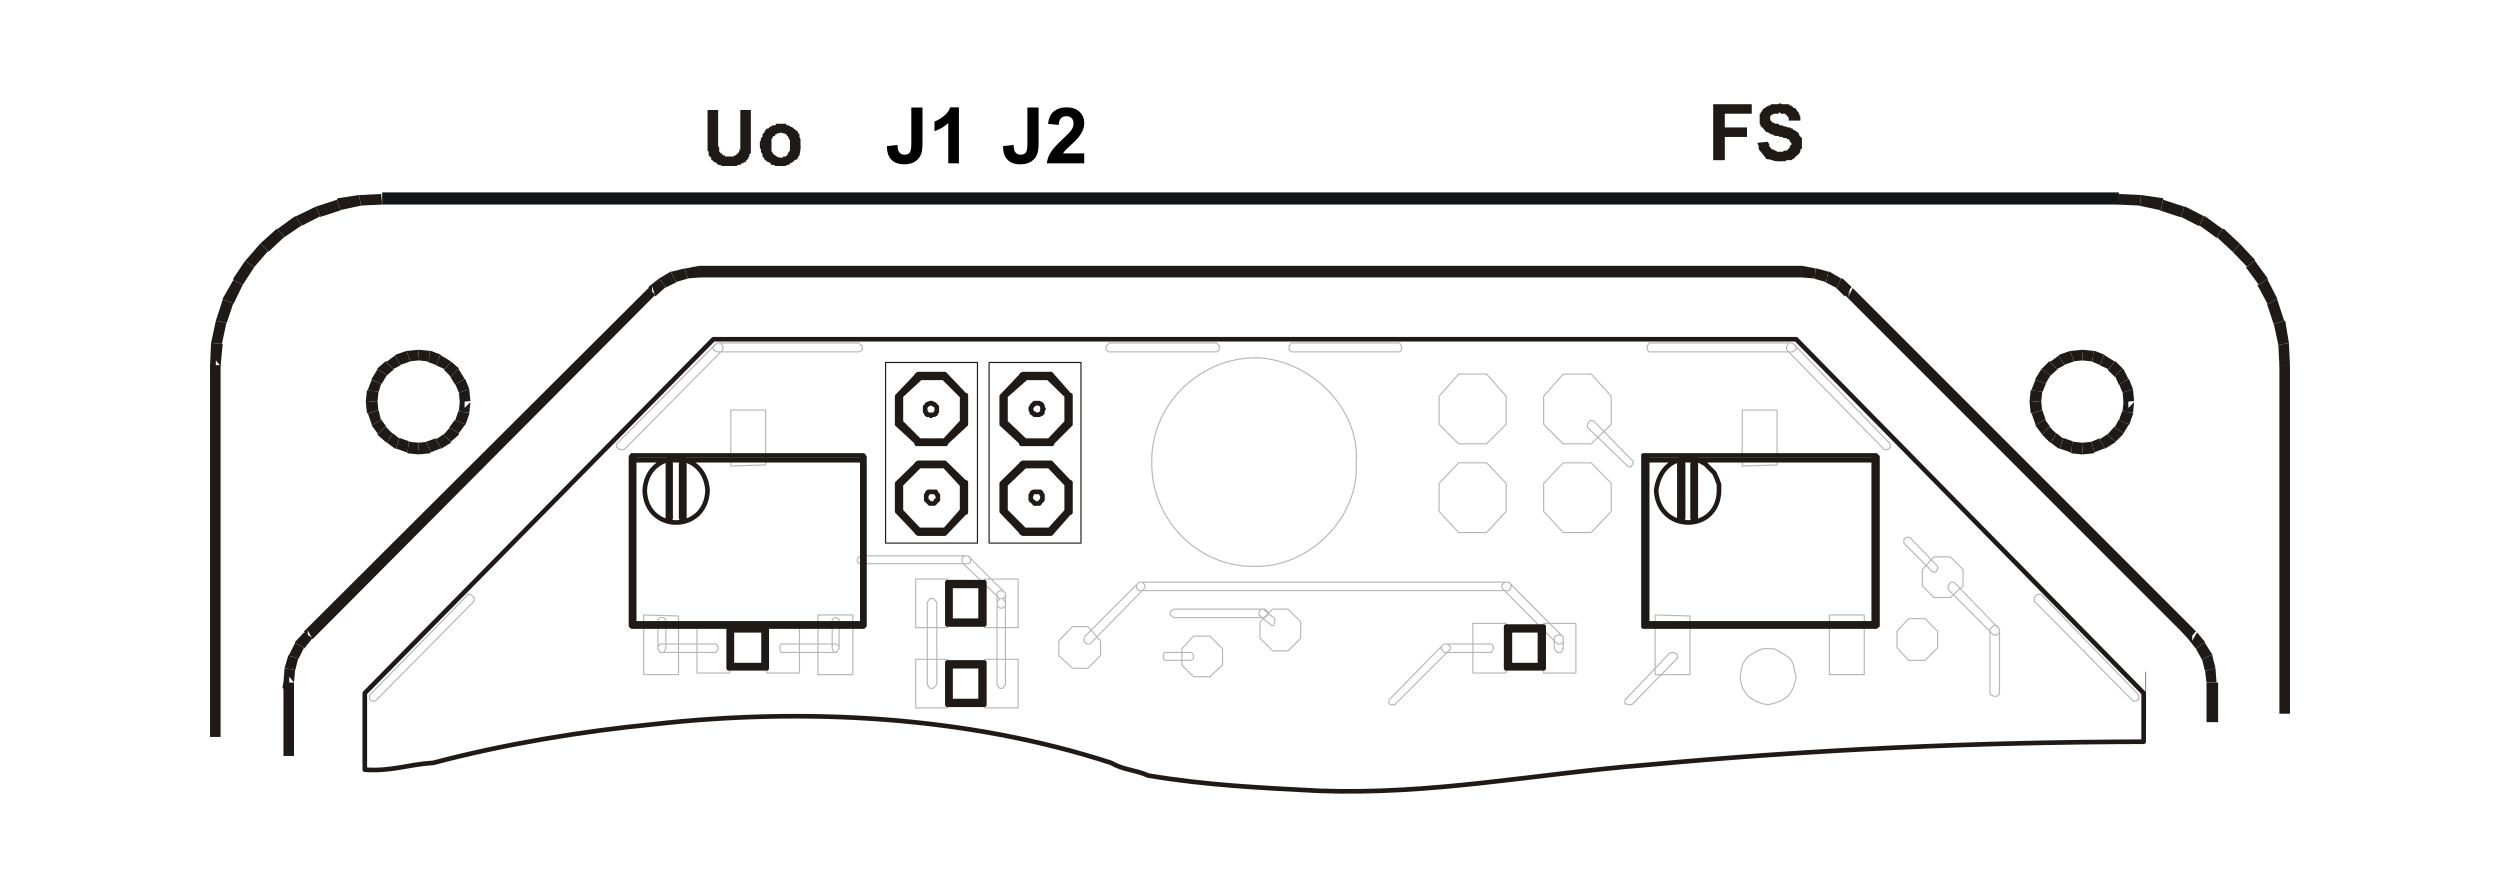 <?xml version="1.0" encoding="utf-8"?>
<!-- Generator: Adobe Illustrator 14.0.0, SVG Export Plug-In . SVG Version: 6.00 Build 43363)  -->
<!DOCTYPE svg PUBLIC "-//W3C//DTD SVG 1.1//EN" "http://www.w3.org/Graphics/SVG/1.1/DTD/svg11.dtd">
<svg version="1.1" id="Vrstva_1" xmlns="http://www.w3.org/2000/svg" xmlns:xlink="http://www.w3.org/1999/xlink" x="0px" y="0px"
	 width="284px" height="100px" viewBox="0 0 284 100" enable-background="new 0 0 284 100" xml:space="preserve">
<polyline fill="#1F1A16" points="41.02,23.357 40.9,23.357 43.419,23.237 43.299,22.037 40.9,22.157 40.78,22.157 "/>
<polyline fill="#1F1A16" points="38.68,23.897 38.5,23.897 41.02,23.357 40.78,22.157 38.379,22.518 38.259,22.697 "/>
<polyline fill="#1F1A16" points="36.4,24.558 36.28,24.678 38.68,23.897 38.259,22.697 35.86,23.478 "/>
<polyline fill="#1F1A16" points="34.299,25.577 34.18,25.697 36.4,24.558 35.86,23.478 33.64,24.558 33.52,24.558 "/>
<polyline fill="#1F1A16" points="32.32,26.897 32.2,27.018 34.299,25.577 33.52,24.558 31.54,25.997 31.419,25.997 "/>
<polyline fill="#1F1A16" points="30.459,28.518 30.459,28.638 32.32,26.897 31.419,25.997 29.56,27.678 "/>
<polyline fill="#1F1A16" points="28.9,30.317 30.459,28.518 29.56,27.678 27.94,29.537 27.82,29.657 "/>
<polyline fill="#1F1A16" points="27.58,32.357 28.9,30.317 27.82,29.657 26.5,31.638 26.5,31.817 "/>
<polyline fill="#1F1A16" points="26.5,34.457 26.5,34.577 27.58,32.357 26.5,31.817 25.299,33.918 25.299,34.037 "/>
<polyline fill="#1F1A16" points="25.719,36.678 25.719,36.798 26.5,34.457 25.299,34.037 24.52,36.438 "/>
<polyline fill="#1F1A16" points="25.299,39.077 25.18,39.197 25.719,36.678 24.52,36.438 23.98,38.957 "/>
<polyline fill="#1F1A16" points="24.52,40.938 25.06,41.598 25.299,39.077 23.98,38.957 23.86,41.478 24.52,42.138 23.86,41.478 
	23.86,42.138 24.52,42.138 "/>
<polyline fill="#1F1A16" points="24.52,41.478 24.52,40.938 24.52,42.138 24.52,41.478 "/>
<polyline fill="#1F1A16" points="24.52,83.717 25.06,83.717 25.06,41.478 23.86,41.478 23.86,83.717 24.52,83.717 "/>
<polyline fill="#1F1A16" points="259.6,41.478 258.939,41.478 258.939,81.076 260.141,81.076 260.141,41.478 259.6,41.478 "/>
<line fill="none" stroke="#131516" stroke-width="0.06" stroke-linecap="round" stroke-linejoin="round" stroke-miterlimit="10" x1="259.6" y1="41.418" x2="259.6" y2="41.418"/>
<polyline fill="#1F1A16" points="258.82,39.197 258.82,39.077 258.939,41.598 260.141,41.478 260.02,38.957 "/>
<polyline fill="#1F1A16" points="258.279,36.798 258.279,36.678 258.82,39.197 260.02,38.957 259.6,36.438 259.48,36.438 "/>
<polyline fill="#1F1A16" points="257.619,34.577 257.5,34.457 258.279,36.798 259.48,36.438 258.699,34.037 258.699,33.918 "/>
<polyline fill="#1F1A16" points="256.6,32.357 256.42,32.357 257.619,34.577 258.699,33.918 257.619,31.817 257.619,31.638 "/>
<polyline fill="#1F1A16" points="255.279,30.317 255.1,30.317 256.6,32.357 257.619,31.638 256.18,29.657 256.18,29.537 "/>
<polyline fill="#1F1A16" points="253.66,28.638 253.539,28.518 255.279,30.317 256.18,29.537 254.439,27.678 "/>
<polyline fill="#1F1A16" points="251.799,27.018 251.799,26.897 253.66,28.638 254.439,27.678 252.641,25.997 252.459,25.997 "/>
<polyline fill="#1F1A16" points="249.82,25.697 249.82,25.577 251.799,27.018 252.459,25.997 250.48,24.558 250.359,24.558 "/>
<polyline fill="#1F1A16" points="247.719,24.678 247.6,24.558 249.82,25.697 250.359,24.558 248.26,23.478 248.141,23.478 "/>
<polyline fill="#1F1A16" points="245.5,23.897 245.32,23.897 247.719,24.678 248.141,23.478 245.74,22.697 245.74,22.518 "/>
<polyline fill="#1F1A16" points="243.1,23.357 242.98,23.357 245.5,23.897 245.74,22.518 243.219,22.157 "/>
<polyline fill="#1F1A16" points="240.699,21.857 240.58,23.237 243.1,23.357 243.219,22.157 240.699,22.037 240.699,23.237 "/>
<polyline fill="#1F1A16" points="240.699,22.518 240.699,21.857 240.699,23.237 240.699,22.518 "/>
<polyline fill="#131516" points="43.419,21.857 43.419,23.237 240.699,23.237 240.699,21.857 43.419,21.857 43.419,23.237 "/>
<polyline fill="#131516" points="43.419,22.518 43.419,21.857 43.419,23.237 43.419,22.518 "/>
<polyline fill="#1F1A16" points="78.16,31.638 78.04,31.638 79.48,31.518 79.36,30.197 77.86,30.497 77.74,30.497 "/>
<polyline fill="#1F1A16" points="76.839,32.058 76.719,32.058 78.16,31.638 77.74,30.497 76.299,30.857 76.18,30.857 "/>
<polyline fill="#1F1A16" points="75.64,32.598 75.52,32.718 76.839,32.058 76.18,30.857 74.86,31.638 "/>
<polyline fill="#1F1A16" points="74.08,32.478 74.44,33.678 75.64,32.598 74.86,31.638 73.66,32.598 74.08,33.798 "/>
<polyline fill="#1F1A16" points="74.08,33.138 74.08,32.478 74.08,33.798 74.08,33.138 "/>
<polyline fill="#1F1A16" points="34.959,71.598 35.5,72.617 74.44,33.497 73.66,32.718 34.54,71.717 34.959,72.797 "/>
<polyline fill="#1F1A16" points="34.959,72.258 34.959,71.598 34.959,72.797 34.959,72.258 "/>
<polyline fill="#1F1A16" points="34.54,73.576 34.54,73.697 35.5,72.496 34.54,71.838 33.52,72.918 33.52,73.037 "/>
<polyline fill="#1F1A16" points="33.879,74.777 33.879,74.896 34.54,73.576 33.52,73.037 32.86,74.357 32.74,74.477 "/>
<polyline fill="#1F1A16" points="33.52,76.098 33.52,76.217 33.879,74.777 32.74,74.477 32.32,75.918 "/>
<polyline fill="#1F1A16" points="32.86,76.877 33.4,77.537 33.52,76.098 32.32,75.918 32.2,77.537 32.86,78.197 32.2,77.537 
	32.08,78.197 32.86,78.197 "/>
<polyline fill="#1F1A16" points="32.86,77.537 32.86,76.877 32.86,78.197 32.86,77.537 "/>
<polyline fill="#1F1A16" points="32.86,85.877 33.4,85.877 33.4,77.537 32.2,77.537 32.2,85.877 32.86,85.877 "/>
<polyline fill="#1F1A16" points="251.32,77.537 250.66,77.537 250.66,82.037 251.98,82.037 251.98,77.537 251.32,77.537 "/>
<line fill="none" stroke="#131516" stroke-width="0.06" stroke-linecap="round" stroke-linejoin="round" stroke-miterlimit="10" x1="251.32" y1="77.537" x2="251.32" y2="77.537"/>
<polyline fill="#1F1A16" points="250.48,76.217 250.48,76.098 250.66,77.537 251.799,77.537 251.68,75.918 "/>
<polyline fill="#1F1A16" points="250.119,74.896 250.119,74.777 250.48,76.217 251.68,75.918 251.32,74.477 251.32,74.357 "/>
<polyline fill="#1F1A16" points="249.459,73.697 250.119,74.896 251.32,74.357 250.48,73.037 250.48,72.918 "/>
<polyline fill="#1F1A16" points="249.039,71.598 248.5,72.496 249.459,73.697 250.48,72.918 249.58,71.838 249.039,72.797 
	249.039,71.598 247.719,71.598 248.5,72.496 "/>
<polyline fill="#1F1A16" points="249.039,72.258 249.039,71.598 249.039,72.797 249.039,72.258 "/>
<polyline fill="#1F1A16" points="209.98,32.478 209.561,33.497 248.68,72.617 249.459,71.717 210.459,32.718 209.98,33.798 "/>
<polyline fill="#1F1A16" points="210.1,33.138 210.1,32.478 209.98,32.478 209.98,33.798 210.1,33.798 210.1,33.138 "/>
<polyline fill="#1F1A16" points="208.66,32.718 208.48,32.598 209.561,33.678 210.34,32.598 209.32,31.638 209.141,31.638 "/>
<polyline fill="#1F1A16" points="207.459,32.058 207.34,32.058 208.66,32.718 209.141,31.638 207.82,30.857 207.699,30.857 "/>
<polyline fill="#1F1A16" points="206.141,31.638 206.02,31.638 207.459,32.058 207.699,30.857 206.379,30.497 206.26,30.497 "/>
<polyline fill="#1F1A16" points="204.699,30.197 204.699,31.518 206.141,31.638 206.26,30.497 204.699,30.197 204.699,31.518 "/>
<polyline fill="#1F1A16" points="204.699,30.857 204.699,30.197 204.699,31.518 204.699,30.857 "/>
<polyline fill="#1F1A16" points="79.36,30.197 79.36,31.518 204.699,31.518 204.699,30.197 79.36,30.197 79.36,31.518 "/>
<polyline fill="#1F1A16" points="79.36,30.857 79.36,30.197 79.36,31.518 79.36,30.857 "/>
<path fill="none" stroke="#1F1A16" stroke-width="0.528" stroke-linecap="round" stroke-linejoin="round" stroke-miterlimit="10" d="
	M41.44,87.438v-8.701l39.6-40.199h123l39.48,40.199v5.521c-19.012,0.043-37.588,0.887-56.52,2.639
	c-12.738,1.033-24.346,3.414-37.141,2.941c-6.682-0.348-12.813-0.629-19.44-1.74c-1.454-0.664-2.739-0.598-4.2-1.441
	c-16.462-5.35-34.903-6.305-52.02-4.379c-8.177,0.801-17.017,2.268-24.96,4.379C46.236,86.854,44.506,87.643,41.44,87.438"/>
<line fill="none" stroke="#131516" stroke-width="0.06" stroke-linecap="round" stroke-linejoin="round" stroke-miterlimit="10" x1="243.76" y1="82.037" x2="243.76" y2="76.338"/>
<polyline fill="#1F1A16" points="241.119,44.598 241.119,44.478 241.24,45.678 242.439,45.558 242.32,44.357 242.32,44.237 "/>
<polyline fill="#1F1A16" points="240.699,43.697 240.699,43.577 241.119,44.598 242.32,44.237 241.9,43.157 241.779,43.037 "/>
<polyline fill="#1F1A16" points="240.219,42.798 240.219,42.617 240.699,43.697 241.779,43.037 241.24,41.957 241.119,41.838 "/>
<polyline fill="#1F1A16" points="239.561,41.957 239.379,41.957 240.219,42.798 241.119,41.838 240.34,41.058 240.219,41.058 "/>
<polyline fill="#1F1A16" points="238.6,41.478 238.48,41.478 239.561,41.957 240.219,41.058 239.141,40.397 239.02,40.277 "/>
<polyline fill="#1F1A16" points="237.699,41.058 237.58,41.058 238.6,41.478 239.02,40.277 237.939,39.857 237.82,39.857 "/>
<polyline fill="#1F1A16" points="236.619,40.938 236.5,40.938 237.699,41.058 237.82,39.857 236.619,39.737 236.5,39.737 "/>
<polyline fill="#1F1A16" points="235.6,41.058 235.42,41.058 236.619,40.938 236.5,39.737 235.299,39.857 235.18,39.857 "/>
<polyline fill="#1F1A16" points="234.52,41.478 234.4,41.478 235.6,41.058 235.18,39.857 233.98,40.277 233.859,40.397 "/>
<polyline fill="#1F1A16" points="233.74,41.957 233.619,41.957 234.52,41.478 233.859,40.397 232.959,41.058 232.779,41.058 "/>
<polyline fill="#1F1A16" points="232.959,42.617 232.779,42.798 233.74,41.957 232.779,41.058 231.879,41.957 "/>
<polyline fill="#1F1A16" points="232.42,43.577 232.299,43.697 232.959,42.617 231.879,41.957 231.219,43.037 231.219,43.157 "/>
<polyline fill="#1F1A16" points="232,44.478 232,44.598 232.42,43.577 231.219,43.157 230.799,44.237 230.68,44.357 "/>
<polyline fill="#1F1A16" points="231.879,45.558 231.879,45.678 232,44.478 230.68,44.357 230.561,45.558 230.561,45.678 "/>
<polyline fill="#1F1A16" points="232,46.577 232,46.758 231.879,45.558 230.561,45.678 230.68,46.878 230.799,46.997 "/>
<polyline fill="#1F1A16" points="232.299,47.657 232.42,47.777 232,46.577 230.799,46.997 231.219,48.197 231.219,48.317 "/>
<polyline fill="#1F1A16" points="232.779,48.438 232.959,48.558 232.299,47.657 231.219,48.317 231.879,49.218 232,49.397 "/>
<polyline fill="#1F1A16" points="233.619,49.218 233.74,49.397 232.779,48.438 232,49.397 232.779,50.178 232.959,50.298 "/>
<polyline fill="#1F1A16" points="234.4,49.758 234.52,49.938 233.619,49.218 232.959,50.298 233.859,50.957 233.98,50.957 "/>
<polyline fill="#1F1A16" points="235.42,50.178 235.6,50.178 234.4,49.758 233.98,50.957 235.18,51.378 235.299,51.497 "/>
<polyline fill="#1F1A16" points="236.5,50.298 236.619,50.298 235.42,50.178 235.299,51.497 236.5,51.617 236.619,51.617 "/>
<polyline fill="#1F1A16" points="237.58,50.178 237.699,50.178 236.5,50.298 236.619,51.617 237.82,51.497 237.939,51.378 "/>
<polyline fill="#1F1A16" points="238.48,49.938 238.6,49.758 237.58,50.178 237.939,51.378 239.02,50.957 239.141,50.957 "/>
<polyline fill="#1F1A16" points="239.379,49.397 239.561,49.218 238.48,49.938 239.141,50.957 240.219,50.298 240.34,50.178 "/>
<polyline fill="#1F1A16" points="240.219,48.558 240.219,48.438 239.379,49.397 240.34,50.178 241.119,49.397 241.24,49.218 "/>
<polyline fill="#1F1A16" points="240.699,47.777 240.699,47.657 240.219,48.558 241.24,49.218 241.779,48.317 241.9,48.197 "/>
<polyline fill="#1F1A16" points="241.119,46.758 241.119,46.577 240.699,47.777 241.9,48.197 242.32,46.997 242.32,46.878 "/>
<polyline fill="#1F1A16" points="241.779,45.018 241.24,45.558 241.119,46.758 242.32,46.878 242.439,45.678 241.779,46.338 
	241.779,45.018 241.24,45.018 241.24,45.558 "/>
<polyline fill="#1F1A16" points="241.779,45.678 241.779,45.018 241.779,46.338 241.779,45.678 "/>
<polyline fill="#1F1A16" points="52.12,44.598 52.12,44.478 52.24,45.678 53.44,45.558 53.32,44.357 53.32,44.237 "/>
<polyline fill="#1F1A16" points="51.7,43.697 51.7,43.577 52.12,44.598 53.32,44.237 52.9,43.157 52.78,43.037 "/>
<polyline fill="#1F1A16" points="51.219,42.798 51.04,42.617 51.7,43.697 52.78,43.037 52.12,41.957 52.12,41.838 "/>
<polyline fill="#1F1A16" points="50.56,41.957 50.379,41.957 51.219,42.798 52.12,41.838 51.219,41.058 "/>
<polyline fill="#1F1A16" points="49.6,41.478 49.48,41.478 50.56,41.957 51.219,41.058 50.14,40.397 50.02,40.277 "/>
<polyline fill="#1F1A16" points="48.7,41.058 48.4,41.058 49.6,41.478 50.02,40.277 48.94,39.857 48.82,39.857 "/>
<polyline fill="#1F1A16" points="47.62,40.938 47.5,40.938 48.7,41.058 48.82,39.857 47.62,39.737 47.5,39.737 "/>
<polyline fill="#1F1A16" points="46.6,41.058 46.419,41.058 47.62,40.938 47.5,39.737 46.299,39.857 46.18,39.857 "/>
<polyline fill="#1F1A16" points="45.52,41.478 45.4,41.478 46.6,41.058 46.18,39.857 44.98,40.277 44.86,40.397 "/>
<polyline fill="#1F1A16" points="44.74,41.957 44.62,41.957 45.52,41.478 44.86,40.397 43.959,41.058 43.78,41.058 "/>
<polyline fill="#1F1A16" points="43.959,42.617 43.78,42.798 44.74,41.957 43.78,41.058 42.879,41.838 42.879,41.957 "/>
<polyline fill="#1F1A16" points="43.299,43.577 43.299,43.697 43.959,42.617 42.879,41.957 42.219,43.037 42.219,43.157 "/>
<polyline fill="#1F1A16" points="43,44.478 43,44.598 43.299,43.577 42.219,43.157 41.799,44.237 41.68,44.357 "/>
<polyline fill="#1F1A16" points="42.879,45.558 42.879,45.678 43,44.478 41.68,44.357 41.56,45.558 41.56,45.678 "/>
<polyline fill="#1F1A16" points="43,46.577 43,46.758 42.879,45.558 41.56,45.678 41.68,46.878 41.799,46.997 "/>
<polyline fill="#1F1A16" points="43.299,47.657 43.299,47.777 43,46.577 41.799,46.997 42.219,48.197 42.219,48.317 "/>
<polyline fill="#1F1A16" points="43.78,48.438 43.959,48.558 43.299,47.657 42.219,48.317 42.879,49.218 42.879,49.397 "/>
<polyline fill="#1F1A16" points="44.62,49.218 44.74,49.397 43.78,48.438 42.879,49.397 43.78,50.178 43.959,50.298 "/>
<polyline fill="#1F1A16" points="45.4,49.758 45.52,49.938 44.62,49.218 43.959,50.298 44.86,50.957 44.98,50.957 "/>
<polyline fill="#1F1A16" points="46.419,50.178 46.6,50.178 45.4,49.758 44.98,50.957 46.18,51.378 46.299,51.497 "/>
<polyline fill="#1F1A16" points="47.5,50.298 47.62,50.298 46.419,50.178 46.299,51.497 47.5,51.617 47.62,51.617 "/>
<polyline fill="#1F1A16" points="48.4,50.178 48.7,50.178 47.5,50.298 47.62,51.617 48.82,51.497 48.94,51.378 "/>
<polyline fill="#1F1A16" points="49.48,49.938 49.6,49.758 48.4,50.178 48.94,51.378 50.02,50.957 50.14,50.957 "/>
<polyline fill="#1F1A16" points="50.379,49.397 50.56,49.218 49.48,49.938 50.14,50.957 51.219,50.298 51.219,50.178 "/>
<polyline fill="#1F1A16" points="51.04,48.558 51.219,48.438 50.379,49.397 51.219,50.178 52.12,49.397 52.12,49.218 "/>
<polyline fill="#1F1A16" points="51.7,47.777 51.7,47.657 51.04,48.558 52.12,49.218 52.78,48.317 52.9,48.197 "/>
<polyline fill="#1F1A16" points="52.12,46.758 52.12,46.577 51.7,47.777 52.9,48.197 53.32,46.997 53.32,46.878 "/>
<polyline fill="#1F1A16" points="52.78,45.018 52.24,45.558 52.12,46.758 53.32,46.878 53.44,45.678 52.78,46.338 52.78,45.018 
	52.24,45.018 52.24,45.558 "/>
<polyline fill="#1F1A16" points="52.78,45.678 52.78,45.018 52.78,46.338 52.78,45.678 "/>
<path fill="none" stroke="#B7B6B6" stroke-width="0.132" stroke-linecap="round" stroke-linejoin="round" stroke-miterlimit="10" d="
	M223,66.557l-1.439,1.32h-1.861l-1.32-1.32v-1.859l1.32-1.439h1.861L223,64.697V66.557 M220.119,73.576l-1.439,1.441h-1.859
	l-1.32-1.441v-1.859l1.32-1.439h1.859l1.439,1.439V73.576 M197.68,76.877c0.102,1.904,1.381,2.936,3.18,3.18
	c1.992-0.406,2.852-1.143,3.18-3.18l-0.18-0.66l-0.119-0.66l-0.24-0.539l-0.42-0.42l-0.541-0.361L202,73.938l-0.48-0.24h-1.32
	l-0.539,0.24l-0.541,0.299l-0.539,0.361l-0.361,0.42l-0.299,0.539l-0.121,0.66L197.68,76.877 M171.1,48.197l-2.221,2.221h-3.18
	l-2.219-2.221v-3.18l2.219-2.521h3.18l2.221,2.521V48.197 M183.039,48.197l-2.279,2.221h-3.18l-2.221-2.221v-3.18l2.221-2.521h3.18
	l2.279,2.521V48.197 M183.039,58.098l-2.279,2.398h-3.18l-2.221-2.398v-3.18l2.221-2.341h3.18l2.279,2.341V58.098 M171.1,58.098
	l-2.221,2.398h-3.18l-2.219-2.398v-3.18l2.219-2.341h3.18l2.221,2.341V58.098 M109.719,58.098l-2.399,2.398h-3l-2.4-2.398v-3.18
	l2.4-2.341h3l2.399,2.341V58.098 M109.719,48.197l-2.399,2.221h-3l-2.4-2.221v-3.18l2.4-2.521h3l2.399,2.521V48.197 M121.6,48.197
	l-2.221,2.221h-3.18l-2.4-2.221v-3.18l2.4-2.521h3.18l2.221,2.521V48.197 M121.6,58.098l-2.221,2.398h-3.18l-2.4-2.398v-3.18
	l2.4-2.341h3.18l2.221,2.341V58.098 M130.839,52.577c-0.05,6.415,5.208,11.853,11.641,11.761
	c6.167,0.195,11.979-5.535,11.581-11.761c0.484-6.303-5.439-11.899-11.581-11.939C136.052,40.786,130.707,46.099,130.839,52.577
	 M147.76,72.496l-1.439,1.441h-1.74l-1.439-1.441v-1.859l1.439-1.439h1.74l1.439,1.439V72.496 M138.879,75.557l-1.439,1.32h-1.86
	l-1.32-1.32v-1.859l1.32-1.439h1.86l1.439,1.439V75.557 M125.02,74.477l-1.44,1.441h-1.74l-1.56-1.441v-1.68l1.56-1.619h1.74
	l1.44,1.619V74.477 M138.52,39.737l-0.301,0.24H125.98l-0.3-0.24v-0.42l0.3-0.36h12.239l0.301,0.36V39.737 M159.219,39.737
	l-0.238,0.24H146.68l-0.24-0.24v-0.42l0.24-0.36h12.301l0.238,0.36V39.737 M175.359,70.816h3.66v5.641h-3.66V70.816z M191.98,69.977
	v6.66h-3.961v-6.779L191.98,69.977 M204.039,39.737l-0.42,0.24h-16.26l-0.24-0.24v-0.42l0.24-0.36h16.26l0.42,0.36V39.737
	 M185.5,52.697l-0.24,0.36h-0.24l-4.68-4.5v-0.36l0.301-0.42H181l4.379,4.5h0.121V52.697 M197.92,52.938v-6.36h3.959v6.24
	L197.92,52.938 M207.82,69.857h3.959v6.779h-3.959V69.857z M214.719,50.838l-0.299,0.239h-0.359l-0.121-0.12l-10.98-11.22v-0.42
	l0.24-0.36h0.42l0.121,0.12l10.979,11.341V50.838 M242.98,79.396l-0.301,0.24h-0.359L231.1,68.297v-0.42l0.359-0.359h0.42
	l11.102,11.459V79.396 M227.141,78.857l-0.301,0.24h-0.359l-0.42-0.24v-7.381l0.42-0.42h0.359l0.301,0.42V78.857 M227.141,71.838
	l-0.301,0.299h-0.359l-5.16-5.16v-0.42l0.24-0.42h0.42l5.16,5.34V71.838 M220.119,64.697l-0.24,0.299h-0.299l-3.301-3.299v-0.42
	l0.301-0.24h0.359l3.18,3.301V64.697 M185.379,80.057h-0.359l-0.42-0.119v-0.42l5.041-5.281l0.119-0.119h0.359l0.42,0.24v0.42
	L185.379,80.057 M42.759,79.518l-0.119,0.119h-0.421l-0.239-0.24v-0.42l11.1-11.34v-0.119h0.36l0.42,0.359v0.42L42.759,79.518
	 M83.02,52.938v-6.36h3.96v6.24L83.02,52.938 M97.959,39.737l-0.42,0.24h-16.08l-0.42-0.24v-0.42l0.42-0.36h16.08l0.42,0.36V39.737
	 M82.12,39.737L70.9,51.077h-0.42l-0.42-0.239v-0.42l11.399-11.461h0.36l0.3,0.36V39.737 M77.08,69.977v6.66h-3.96v-6.779
	L77.08,69.977 M75.64,73.697l-0.24,0.42h-0.42l-0.24-0.42v-3.301l0.24-0.24h0.42l0.24,0.24V73.697 M79.18,70.816h3.72v5.641h-3.72
	V70.816z M81.58,73.697l-0.24,0.42H74.98l-0.24-0.42v-0.24l0.24-0.301h6.359l0.24,0.301V73.697 M87.1,70.816h3.72v5.641H87.1V70.816
	z M92.919,69.857h3.96v6.779h-3.96V69.857z M95.32,73.697l-0.3,0.42h-0.24l-0.24-0.42v-3.301l0.24-0.24h0.24l0.3,0.24V73.697
	l-0.3,0.42h-6.301l-0.119-0.42v-0.24l0.119-0.301h6.301l0.3,0.301V73.697 M104.02,65.777h3.6v5.52h-3.6V65.777z M110.259,63.918
	l-0.3,0.119h-12.12l-0.42-0.119v-0.541l0.42-0.24h12.12l0.3,0.24V63.918 M111.82,65.777h3.84v5.52h-3.84V65.777z M114.219,68.838
	l-0.3,0.238h-0.359l-0.301-0.238v-1.5l0.301-0.24h0.359l0.3,0.24V68.838 M114.219,67.758l-0.3,0.238h-0.359l-4.261-4.078v-0.541
	l0.301-0.24h0.359l4.08,4.08l0.18,0.121V67.758 M130.06,66.797l-6.24,6.359h-0.36l-0.3-0.238v-0.541l6.24-6.24h0.359l0.301,0.301
	V66.797 M135.58,74.777l-0.24,0.24h-3.06l-0.12-0.24v-0.42l0.12-0.24h3.06l0.24,0.24V74.777 M177.58,73.697l-0.24,0.42h-0.42
	l-0.359-0.42v-1.32l0.359-0.24h0.42l0.24,0.24V73.697 M177.58,72.918l-0.24,0.238h-0.42l-6.301-6.359v-0.359l0.361-0.301h0.42
	l6.18,6.24V72.918 M171.641,66.797l-0.24,0.301h-42l-0.3-0.301v-0.359l0.3-0.301h42l0.24,0.301V66.797 M164.799,73.697l-6.359,6.359
	h-0.42l-0.24-0.119v-0.42l6.24-6.361h0.359l0.42,0.301V73.697 M167.32,70.816h3.779v5.641h-3.779V70.816z M169.66,73.697l-0.24,0.42
	h-5.4l-0.301-0.42v-0.24l0.301-0.301h5.4l0.24,0.301V73.697 M144.82,70.637l-0.121,0.42h-0.24l-1.318-1.08l-0.121-0.119v-0.361
	l0.24-0.299h0.24l1.32,1.08V70.637 M144.039,69.857l-0.359,0.299h-10.32l-0.42-0.299v-0.361l0.42-0.299h10.32l0.359,0.299V69.857
	 M114.219,77.777l-0.3,0.42h-0.359l-0.301-0.42v-9.359l0.301-0.422h0.359l0.3,0.422V77.777 M111.82,74.896h3.84v5.521h-3.84V74.896z
	 M104.02,74.896h3.6v5.521h-3.6V74.896z M106.419,77.777l-0.42,0.42h-0.359l-0.301-0.42v-9.359l0.301-0.422H106l0.42,0.422V77.777"
	/>
<path fill="none" stroke="#1F1A16" stroke-width="0.528" stroke-linecap="round" stroke-linejoin="round" stroke-miterlimit="10" d="
	M117.759,57.197h0.301l0.12-0.18l0.239-0.24v-0.541l-0.12-0.119v-0.121l-0.119-0.119h-0.78l-0.181,0.119v0.121l-0.119,0.119v0.541
	l0.119,0.119l0.181,0.121l0.12,0.18H117.759 M105.879,57.197h0.24l0.18-0.18v-0.121h0.12l0.12-0.119v-0.541l-0.24-0.24v-0.119h-0.84
	l-0.12,0.119v0.121l-0.12,0.119v0.541l0.421,0.42H105.879 M117.759,47.117h0.301l0.12-0.12h0.119l0.12-0.119v-0.301l0.12-0.12
	l-0.12-0.119v-0.24l-0.12-0.18h-0.119l-0.12-0.12h-0.54v0.12h-0.12l-0.181,0.18v0.12l-0.119,0.12v0.239l0.119,0.181v0.12
	l0.181,0.119h0.12v0.12H117.759 M105.759,47.237l0.12-0.12h0.24l0.18-0.12v-0.119l0.12-0.12v-0.54l-0.3-0.3H106l-0.12-0.12h-0.239
	l-0.181,0.12h-0.12l-0.12,0.18l-0.119,0.12v0.54l0.119,0.12v0.119l0.12,0.12h0.301L105.759,47.237 M116.56,52.817l-2.521,2.399
	h-0.12l-0.12-0.18v-0.119l2.4-2.341h0.24l0.12,0.12V52.817 M114.219,58.098l-0.18,0.119h-0.12l-0.12-0.119v-3.18l0.12-0.12h0.12
	l0.18,0.12V58.098 M116.56,60.496l-0.12,0.121h-0.24l-2.4-2.52v-0.121l0.12-0.119h0.12l2.521,2.52V60.496 M119.5,60.496l-0.12,0.121
	h-3.18l-0.18-0.121v-0.119l0.18-0.18h3.18l0.12,0.18V60.496 M121.6,58.098v0.119h-0.24l-0.18-0.119v-3.18l0.18-0.12h0.24V58.098
	l-2.221,2.52h-0.3v-0.24l2.28-2.52h0.24V58.098 M121.6,55.037v0.18h-0.24l-2.28-2.399v-0.24h0.3l2.221,2.341V55.037 M119.5,52.817
	l-0.12,0.12h-3.18l-0.18-0.12v-0.12l0.18-0.12h3.18l0.12,0.12V52.817 M116.56,42.918l-2.521,2.22h-0.24v-0.12l2.4-2.521h0.24
	l0.12,0.12V42.918 M119.5,42.918h-3.479v-0.301l0.18-0.12h3.18l0.12,0.12V42.918 M121.6,45.138h-0.24l-2.28-2.22v-0.421h0.3
	l2.221,2.521V45.138 M121.6,48.197l-2.221,2.221h-0.3v-0.24l2.28-2.4h0.24V48.197h-0.42v-3.18l0.18-0.12h0.24V48.197 M119.5,50.418
	h-3.479v-0.24l0.18-0.12h3.18l0.12,0.12V50.418 M116.56,50.418h-0.36l-2.4-2.221v-0.3l0.12-0.12h0.12l2.521,2.4V50.418
	 M114.219,48.197h-0.42v-3.18l0.12-0.12h0.12l0.18,0.12V48.197 M104.56,50.418h-0.24l-2.4-2.221v-0.3l0.12-0.12h0.12l2.4,2.4V50.418
	 M102.339,48.197h-0.42v-3.18l0.12-0.12h0.12l0.18,0.12V48.197 M104.56,42.918l-2.4,2.22h-0.24v-0.12l2.4-2.521h0.12l0.12,0.12
	V42.918 M107.44,42.918h-3.3v-0.301l0.18-0.12h3l0.12,0.12V42.918 M109.719,45.138h-0.3l-2.22-2.22v-0.421h0.12l2.399,2.521V45.138
	 M109.719,48.197l-2.399,2.221h-0.12v-0.24l2.22-2.4h0.3V48.197h-0.42v-3.18l0.12-0.12h0.3V48.197 M107.44,50.418h-3.3v-0.24
	l0.18-0.12h3l0.12,0.12V50.418 M102.339,58.098l-0.18,0.119h-0.12l-0.12-0.119v-3.18l0.12-0.12h0.12l0.18,0.12V58.098
	 M104.56,60.496l-0.12,0.121h-0.12l-2.4-2.52v-0.121l0.12-0.119h0.12l2.4,2.52V60.496 M107.44,60.496l-0.12,0.121h-3l-0.18-0.121
	v-0.119l0.18-0.18h3l0.12,0.18V60.496 M109.719,58.098v0.119h-0.3l-0.12-0.119v-3.18l0.12-0.12h0.3V58.098l-2.399,2.52h-0.12v-0.24
	l2.22-2.52h0.3V58.098 M109.719,55.037v0.18h-0.3l-2.22-2.399v-0.24h0.12l2.399,2.341V55.037 M107.44,52.817l-0.12,0.12h-3
	l-0.18-0.12v-0.12l0.18-0.12h3l0.12,0.12V52.817 M104.56,52.817l-2.4,2.399h-0.12l-0.12-0.18v-0.119l2.4-2.341h0.12l0.12,0.12
	V52.817 M98.2,52.157l-0.12,0.12h-26.28l-0.119-0.12v-0.239l0.119-0.181h26.28l0.12,0.181V52.157 M73.24,55.697
	c0.102,4.85,6.986,4.91,7.14,0C80.042,50.875,73.499,50.991,73.24,55.697 M77.74,58.877l-0.12,0.18H77.5l-0.12-0.18v-6.18h0.36
	V58.877 M76.18,58.877l-0.12,0.18h-0.181v-6.359h0.301V58.877 M72.04,71.057v0.121h-0.24l-0.119-0.121V51.918l0.119-0.181h0.24
	V71.057 M107.98,79.938l-0.12,0.119h-0.24v-4.799h0.24l0.12,0.18V79.938 M111.82,79.938v0.119h-0.24l-0.18-0.119v-4.5l0.18-0.18
	h0.24v4.799h-4.2v-0.42h4.2V79.938 M111.82,75.557v0.121h-4.2v-0.42h4.2V75.557 M111.82,66.557h-4.2v-0.42h4.2V66.557z
	 M111.82,70.816v0.121h-4.2v-0.42h4.2v0.42h-0.24l-0.18-0.121v-4.5l0.18-0.18h0.24V70.816 M107.98,70.816l-0.12,0.121h-0.24v-4.801
	h0.24l0.12,0.18V70.816 M98.2,71.057l-0.12,0.121h-26.28l-0.119-0.121v-0.119l0.119-0.121h26.28l0.12,0.121V71.057l-0.12,0.121
	h-0.12v-19.44h0.12l0.12,0.181V71.057 M87.1,71.477l-0.12,0.121H82.9l-0.12-0.121v-0.18l0.12-0.119h4.08l0.12,0.119V71.477
	 M87.1,75.918h-4.32v-0.24l0.12-0.121h4.08l0.12,0.121V75.918h-0.36v-4.621l0.12-0.119h0.12l0.12,0.119V75.918 M83.14,75.918h-0.36
	v-4.621l0.12-0.119h0.24V75.918 M171.52,75.918h-0.42v-4.74h0.301l0.119,0.119V75.918 M175.359,75.918h-0.42v-4.621l0.121-0.119
	h0.299V75.918h-4.26v-0.361h4.26V75.918 M175.359,71.477v0.121h-4.26v-0.42h4.26V71.477 M187.119,71.057L187,71.178h-0.301v-19.44
	H187l0.119,0.181V71.057 M188.141,55.697c0.225,4.869,7.109,4.883,7.139,0v-0.66l-0.24-0.659l-0.299-0.66l-1.021-1.021l-0.539-0.3
	l-0.66-0.24h-0.779C189.662,52.072,188.379,53.74,188.141,55.697 M191.199,58.877l-0.119,0.18h-0.121l-0.18-0.18v-6.18h0.42V58.877
	 M192.641,58.877v0.18h-0.24l-0.121-0.18v-6.18h0.361V58.877 M213.279,52.157l-0.18,0.12h-26.4v-0.54h26.4l0.18,0.181V52.157
	 M213.279,71.057l-0.18,0.121h-0.119l-0.121-0.121V51.918l0.121-0.181h0.119l0.18,0.181V71.057l-0.18,0.121h-26.4v-0.361h26.4
	l0.18,0.121V71.057"/>
<path fill="none" stroke="#1F1A16" stroke-width="0.132" stroke-linecap="round" stroke-linejoin="round" stroke-miterlimit="10" d="
	M112.36,61.697h10.439v-20.52H112.36V61.697z M100.6,61.697h10.439v-20.52H100.6V61.697z"/>
<path fill-rule="evenodd" clip-rule="evenodd" fill="#1F1A16" d="M80.379,12.497h1.2c0,1.36,0,2.721,0,4.08l0.12,0.181v0.479h0.12
	v0.181H82v0.119h0.12v0.12h0.24v0.12c0.32,0,0.64,0,0.96,0l0.12-0.12h0.12l0.42-0.42v-0.24h0.12c0-1.5,0-3,0-4.5h1.199
	c0,1.641,0,3.28,0,4.921l-0.18,0.119v0.24L85,17.897v0.18h-0.12v0.12h-0.12v0.12l-0.119,0.12h-0.181v0.12h-0.24l-0.119,0.18h-0.301
	l-0.119,0.12H82l-0.18-0.12h-0.24l-0.12-0.18h-0.12v-0.12h-0.18l-0.24-0.24h-0.12v-0.3H80.68v-0.12l-0.181-0.12v-0.42l-0.12-0.12
	v-0.12C80.379,15.497,80.379,13.997,80.379,12.497"/>
<path fill-rule="evenodd" clip-rule="evenodd" fill="#1F1A16" d="M87.64,16.457c0,0.261,0,0.521,0,0.78h0.119v0.181
	c0.44,0.347,0.601,0.55,1.2,0.479v-0.12h0.3l0.24-0.24v-0.119l0.12-0.181l0.12-0.12v-0.359c0-0.221,0-0.44,0-0.66v-0.18l-0.12-0.12
	v-0.12l-0.12-0.12v-0.12h-0.12v-0.18h-0.12l-0.18-0.12h-0.24l-0.12-0.12l-0.119,0.12h-0.301l-0.119,0.12h-0.12v0.18h-0.12
	l-0.181,0.12v0.12l-0.119,0.12V16.457 M86.32,16.457v-0.359l0.12-0.18v-0.24l0.18-0.12v-0.3l0.24-0.24v-0.12l0.12-0.12l0.12-0.18
	h0.18l0.24-0.24h0.12l0.119-0.12h0.301l0.12-0.18c0.359,0,0.72,0,1.079,0l0.12,0.18h0.24l0.12,0.12l0.3,0.12l0.12,0.12l0.24,0.18
	l0.18,0.12l0.12,0.24l0.12,0.12v0.3l0.12,0.24v0.42c0.028,1.001,0.001,0.616-0.12,1.439l-0.12,0.12l-0.12,0.3l-0.3,0.12l-0.24,0.24
	l-0.3,0.12l-0.12,0.18c-0.695-0.034,0.27,0.177-1.02,0.12h-0.54l-0.12-0.12h-0.3l-0.12-0.18l-0.12-0.12h-0.12l-0.18-0.12l-0.12-0.12
	h-0.12v-0.12l-0.12-0.18l-0.12-0.12v-0.24l-0.18-0.3v-0.24l-0.12-0.239V16.457z"/>
<polyline fill-rule="evenodd" clip-rule="evenodd" fill="#1F1A16" points="194.619,18.197 194.619,11.838 199,11.838 199,12.918 
	195.939,12.918 195.939,14.478 198.459,14.478 198.459,15.558 195.939,15.558 195.939,18.197 194.619,18.197 "/>
<path fill-rule="evenodd" clip-rule="evenodd" fill="#1F1A16" d="M199.66,16.218l1.199-0.12v0.12l0.121,0.12v0.239l0.119,0.181
	l0.24,0.239h0.18l0.121,0.12h0.119l0.119,0.12h0.66l0.121-0.12h0.299l0.361-0.359v-0.181l0.18-0.12v-0.239l-0.18-0.12v-0.18h-0.121
	v-0.12h-0.24v-0.12h-0.42v-0.12h-0.359l-0.18-0.12h-0.359l-0.301-0.18h-0.121l-0.238-0.12l-0.121-0.12h-0.18l-0.24-0.24l-0.119-0.18
	l-0.121-0.12l-0.18-0.12v-0.12l-0.119-0.18v-0.48c0-0.22,0-0.439,0-0.659h0.119v-0.181l0.18-0.12v-0.12l0.121-0.119l0.119-0.12
	h0.121l0.119-0.181h0.18l0.121-0.12h0.119l0.119-0.119H202l0.18-0.12l0.24,0.12h0.779l0.121,0.119l0.299,0.12l0.121,0.181h0.119
	l0.18,0.12l0.121,0.239l0.119,0.12l0.121,0.181v0.119l0.119,0.24v0.42h-1.32v-0.3l-0.119-0.12v-0.12h-0.121v-0.12h-0.119v-0.119
	h-0.541l-0.119-0.181L202,12.918h-0.48l-0.18,0.119h-0.121v0.12H201.1v0.54h0.119v0.12h0.121v0.12h0.18l0.121,0.12H202l0.18,0.18
	h0.24l0.24,0.12h0.18l0.24,0.12h0.24l0.18,0.12h0.119l0.121,0.18h0.119l0.18,0.12l0.121,0.12h0.119v0.12l0.121,0.12v0.18h0.119v0.12
	l0.18,0.12c0,0.399,0,0.8,0,1.2l-0.18,0.119c0.088,0.519-0.578,0.701-0.779,1.08h-0.121l-0.119,0.12h-0.541l-0.119,0.12h-0.301
	c-1.256,0.086-0.99-0.181-1.859-0.24c-0.236-0.273-0.42-0.575-0.66-0.84l-0.119-0.12l-0.121-0.239v-0.301l-0.119-0.239V16.218"/>
<g>
	<path d="M103.524,12.219h1.272v4.013c0,0.524-0.046,0.928-0.138,1.211c-0.124,0.368-0.349,0.665-0.673,0.889
		c-0.325,0.223-0.754,0.335-1.285,0.335c-0.624,0-1.104-0.176-1.44-0.525c-0.337-0.351-0.507-0.864-0.509-1.542l1.203-0.139
		c0.014,0.363,0.067,0.62,0.159,0.771c0.138,0.228,0.348,0.341,0.63,0.341c0.284,0,0.485-0.081,0.604-0.244
		c0.118-0.162,0.177-0.501,0.177-1.014V12.219z"/>
	<path d="M108.935,18.558h-1.212v-4.579c-0.442,0.415-0.964,0.722-1.565,0.921v-1.103c0.316-0.104,0.66-0.301,1.031-0.591
		c0.371-0.289,0.625-0.627,0.764-1.014h0.982V18.558z"/>
	<path d="M116.713,12.219h1.272v4.013c0,0.524-0.046,0.928-0.138,1.211c-0.124,0.368-0.349,0.665-0.673,0.889
		c-0.325,0.223-0.754,0.335-1.285,0.335c-0.624,0-1.104-0.176-1.44-0.525c-0.337-0.351-0.507-0.864-0.509-1.542l1.203-0.139
		c0.014,0.363,0.067,0.62,0.159,0.771c0.138,0.228,0.348,0.341,0.63,0.341c0.284,0,0.485-0.081,0.604-0.244
		c0.118-0.162,0.177-0.501,0.177-1.014V12.219z"/>
	<path d="M123.169,17.429v1.129h-4.248c0.046-0.427,0.185-0.831,0.414-1.213c0.23-0.382,0.685-0.889,1.363-1.52
		c0.546-0.511,0.881-0.856,1.005-1.038c0.166-0.251,0.25-0.499,0.25-0.744c0-0.271-0.073-0.479-0.218-0.625
		c-0.146-0.146-0.346-0.218-0.602-0.218c-0.253,0-0.455,0.076-0.604,0.229c-0.149,0.153-0.235,0.407-0.259,0.762l-1.207-0.121
		c0.072-0.669,0.298-1.149,0.677-1.44c0.38-0.291,0.854-0.437,1.424-0.437c0.623,0,1.113,0.169,1.47,0.506
		c0.357,0.338,0.535,0.757,0.535,1.259c0,0.285-0.051,0.557-0.153,0.814c-0.102,0.259-0.264,0.528-0.485,0.812
		c-0.146,0.188-0.411,0.456-0.793,0.809c-0.383,0.352-0.625,0.585-0.727,0.7c-0.103,0.115-0.185,0.228-0.248,0.337H123.169z"/>
</g>
</svg>
